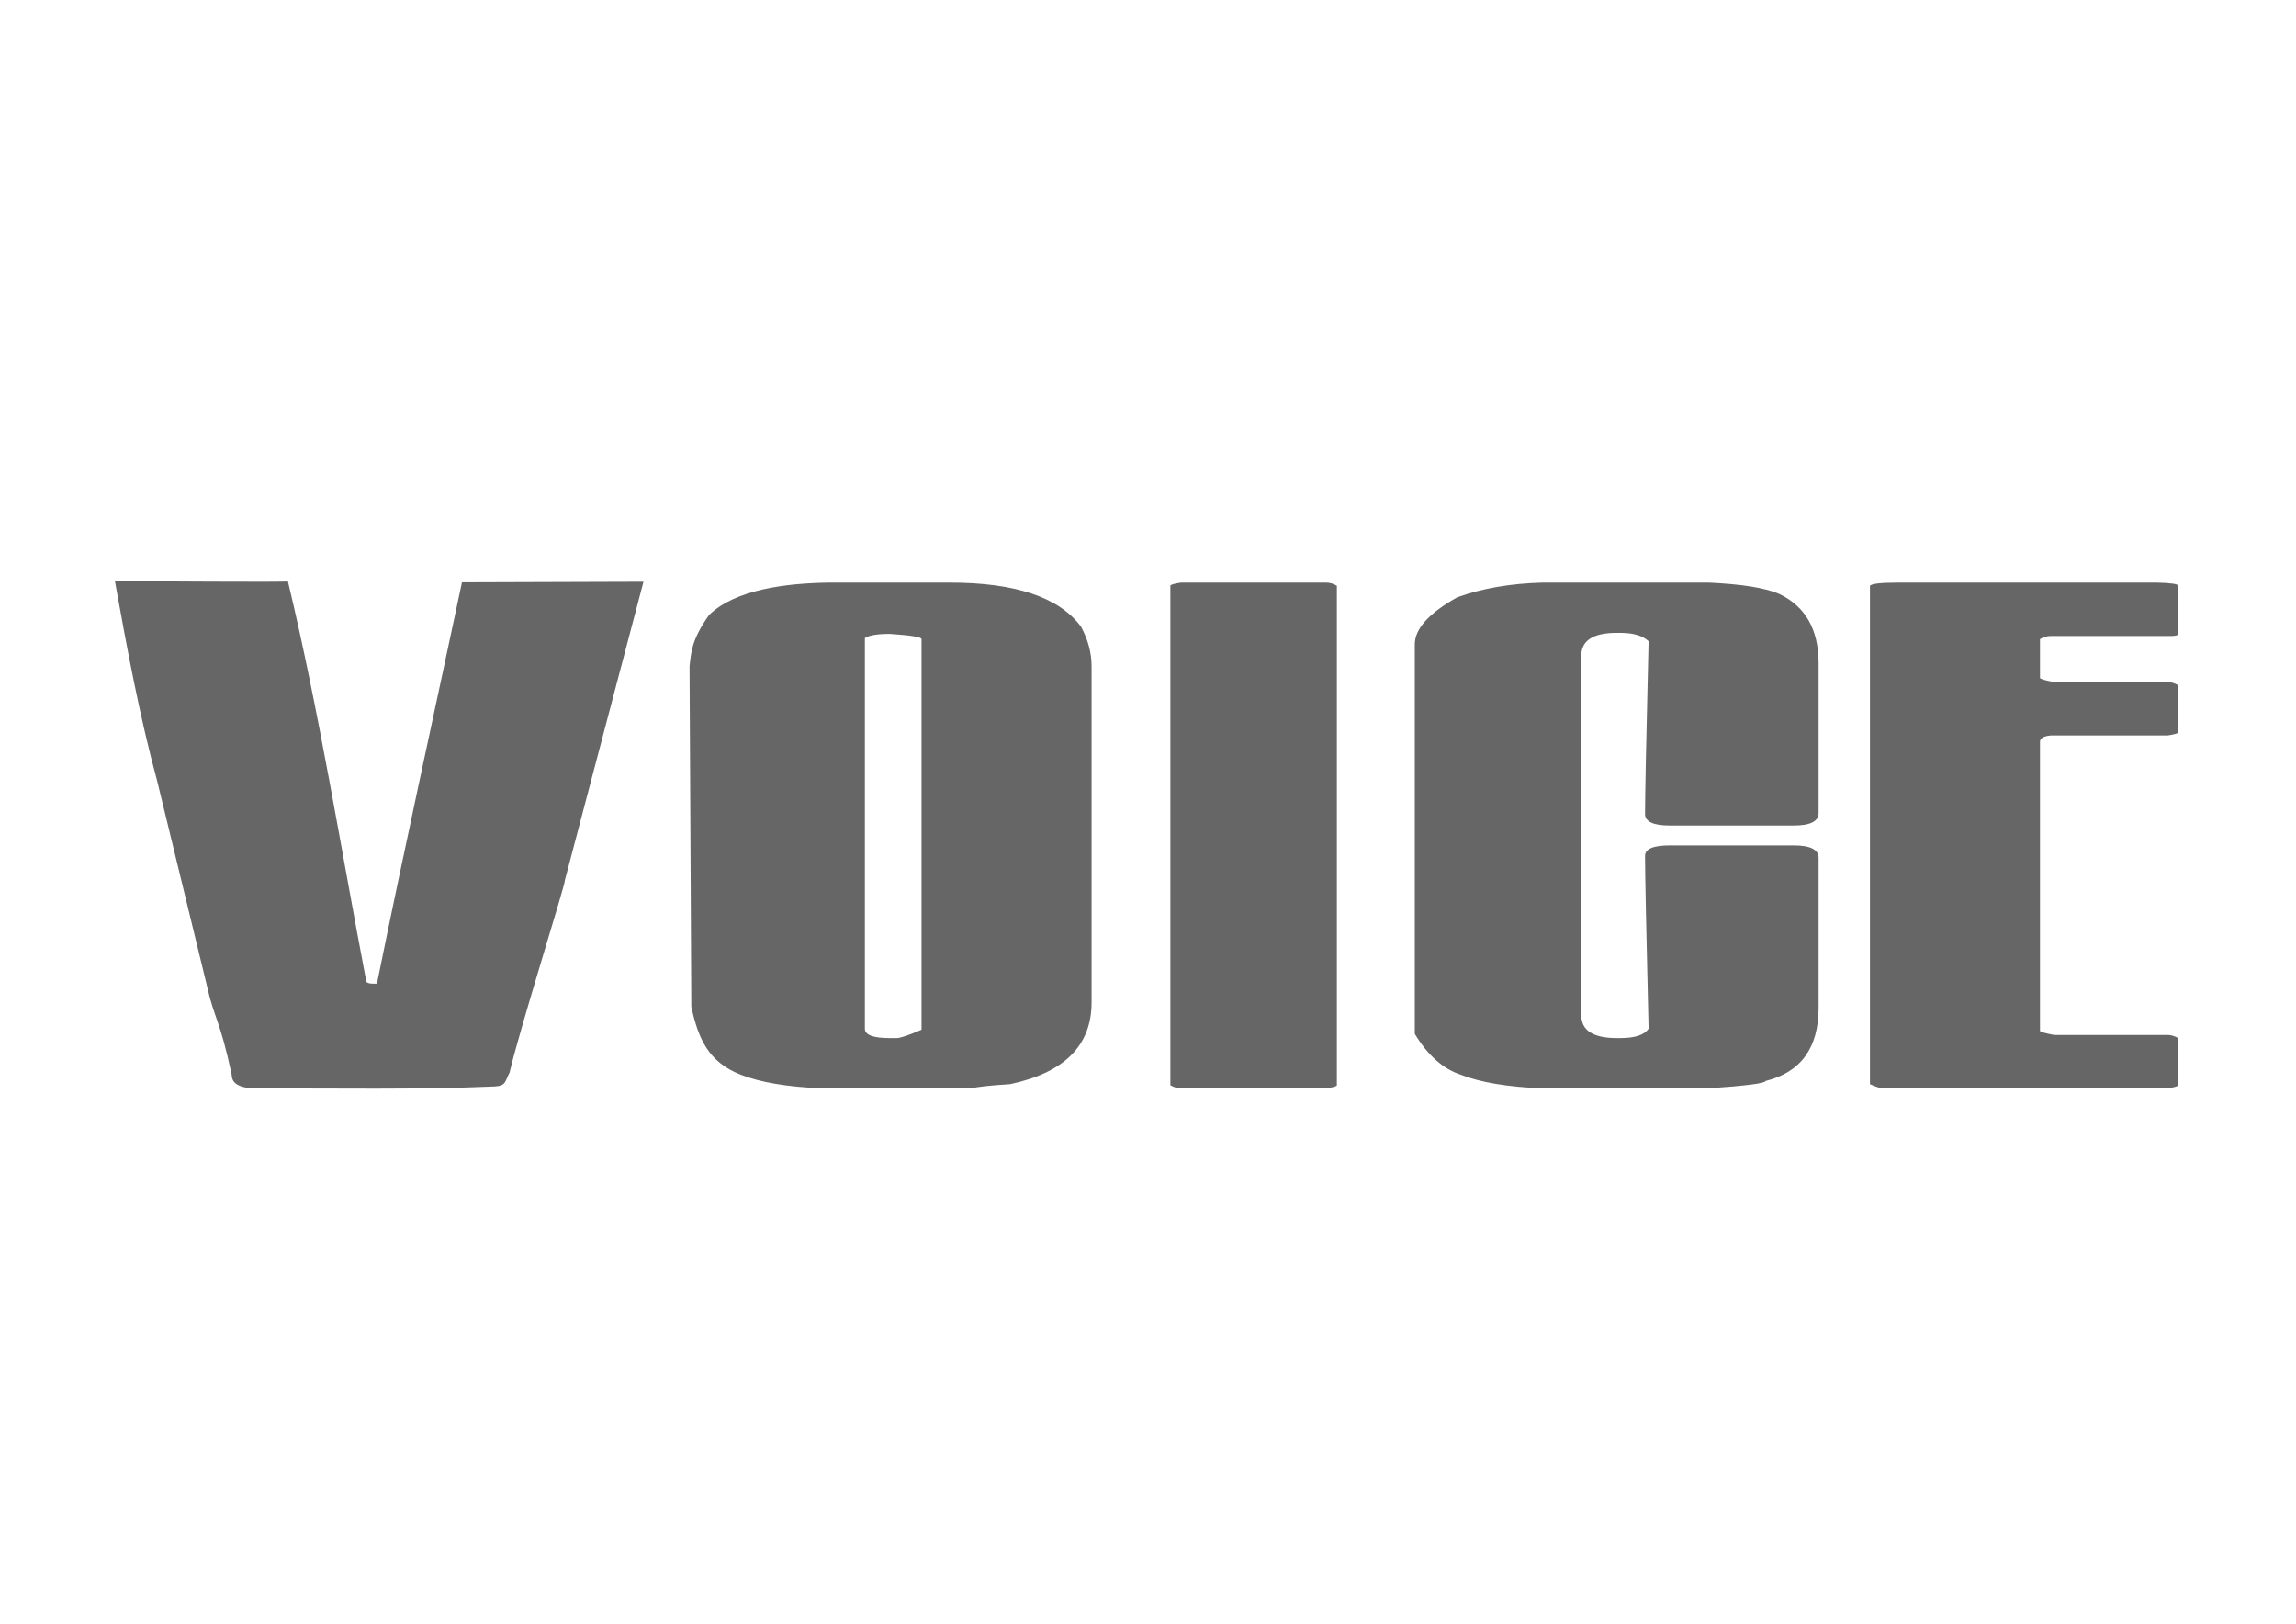 <?xml version="1.0" encoding="UTF-8" standalone="no"?>
<!-- Created with Inkscape (http://www.inkscape.org/) -->

<svg
   width="297mm"
   height="210mm"
   viewBox="0 0 297 210"
   version="1.1"
   id="svg1"
   xml:space="preserve"
   sodipodi:docname="VOICE lettering Website.svg"
   inkscape:version="1.3.2 (091e20e, 2023-11-25, custom)"
   xmlns:inkscape="http://www.inkscape.org/namespaces/inkscape"
   xmlns:sodipodi="http://sodipodi.sourceforge.net/DTD/sodipodi-0.dtd"
   xmlns="http://www.w3.org/2000/svg"
   xmlns:svg="http://www.w3.org/2000/svg"><sodipodi:namedview
     id="namedview1"
     pagecolor="#ffffff"
     bordercolor="#000000"
     borderopacity="0.25"
     inkscape:showpageshadow="2"
     inkscape:pageopacity="0.0"
     inkscape:pagecheckerboard="0"
     inkscape:deskcolor="#d1d1d1"
     inkscape:document-units="mm"
     inkscape:zoom="0.63446243"
     inkscape:cx="301.83032"
     inkscape:cy="514.60888"
     inkscape:window-width="1920"
     inkscape:window-height="1009"
     inkscape:window-x="-8"
     inkscape:window-y="-8"
     inkscape:window-maximized="1"
     inkscape:current-layer="svg1"
     showguides="true" /><defs
     id="defs1" /><path
     style="font-size:62.252px;font-family:'Soundgarnden Badmotorfont';-inkscape-font-specification:'Soundgarnden Badmotorfont, Normal';fill:#666666;stroke-width:1.815"
     d="M 83.239,75.237 73.043,113.946 c 0.264,-0.143 -5.885,19.36 -7.122,24.759 -0.602,1.149 -0.447,1.746 -1.97,1.812 -9.951,0.432 -20.562,0.244 -30.771,0.244 -2.138,0 -3.207,-0.587 -3.207,-1.761 -1.527,-7.178 -2.27,-7.262 -3.207,-11.511 l -6.415,-26.408 c -2.299,-8.462 -3.932,-17.279 -5.483,-25.912 3.039,-0.011 22.377,0.155 22.377,0.019 4.06,16.939 6.854,34.597 10.141,51.76 0.076,0.18 0.382,0.271 0.916,0.271 h 0.458 c 3.471,-17.142 7.356,-34.688 10.997,-51.906 z m 24.055,0.113 h 15.579 c 8.477,0 14.128,1.896 16.953,5.688 0.916,1.67 1.375,3.386 1.375,5.146 v 43.472 c 0,5.553 -3.513,9.074 -10.539,10.563 -2.52,0.158 -4.2,0.339 -5.04,0.542 h -19.244 c -4.506,-0.18 -8.019,-0.767 -10.539,-1.761 -4.241,-1.644 -5.522,-4.713 -6.415,-8.803 L 89.196,86.171 c 0.214,-1.824 0.247,-3.41 2.519,-6.624 3.385,-3.302 9.939,-4.123 15.579,-4.198 z m 4.582,7.178 v 50.514 c 0,0.813 1.069,1.219 3.207,1.219 h 0.916 c 0.458,0 1.527,-0.361 3.207,-1.083 V 82.663 c 0,-0.271 -1.375,-0.497 -4.124,-0.677 -1.604,0 -2.673,0.18 -3.207,0.542 z M 152.77,75.35 h 18.786 c 0.458,0 0.916,0.135 1.375,0.406 v 0.948 1.083 62.567 c 0,0.135 -0.458,0.271 -1.375,0.406 H 152.77 c -0.458,0 -0.916,-0.135 -1.375,-0.406 V 77.787 76.704 75.756 c 0,-0.135 0.458,-0.271 1.375,-0.406 z m 46.737,0 h 21.535 c 4.353,0.203 7.408,0.7 9.164,1.49 3.36,1.625 5.04,4.604 5.04,8.938 v 19.366 c 0,1.083 -1.069,1.625 -3.207,1.625 H 216.002 c -2.138,0 -3.207,-0.497 -3.207,-1.49 0,-2.347 0.153,-9.796 0.458,-22.345 -0.764,-0.722 -1.986,-1.083 -3.666,-1.083 h -0.458 c -3.055,0 -4.582,0.993 -4.582,2.979 v 46.451 c 0,1.986 1.527,2.979 4.582,2.979 h 0.458 c 1.909,0 3.131,-0.406 3.666,-1.219 -0.305,-12.708 -0.458,-20.156 -0.458,-22.345 0,-0.903 1.069,-1.354 3.207,-1.354 h 16.037 c 2.138,0 3.207,0.542 3.207,1.625 v 19.366 c 0,5.191 -2.291,8.351 -6.873,9.48 0,0.293 -2.444,0.609 -7.331,0.948 h -21.535 c -4.506,-0.18 -8.018,-0.767 -10.539,-1.761 -2.291,-0.745 -4.277,-2.505 -5.957,-5.282 V 83.34 c 0,-2.009 1.833,-4.04 5.498,-6.094 3.207,-1.151 6.873,-1.783 10.997,-1.896 z m 46.049,0 h 33.449 c 1.833,0.045 2.749,0.18 2.749,0.406 v 6.23 c 0,0.18 -0.306,0.271 -0.916,0.271 h -15.579 c -0.458,0 -0.916,0.135 -1.375,0.406 v 0.677 2.573 1.761 c 0,0.135 0.611,0.316 1.833,0.542 h 14.662 c 0.458,0 0.916,0.135 1.375,0.406 v 6.094 c 0,0.135 -0.458,0.271 -1.375,0.406 h -15.121 c -0.916,0.09 -1.375,0.361 -1.375,0.813 v 2.302 2.844 32.231 c 0,0.135 0.611,0.316 1.833,0.542 h 14.662 c 0.458,0 0.916,0.135 1.375,0.406 v 6.094 c 0,0.135 -0.458,0.271 -1.375,0.406 h -36.656 c -0.458,0 -1.069,-0.18 -1.833,-0.542 V 75.756 c 0.229,-0.271 1.451,-0.406 3.666,-0.406 z"
     id="text1"
     aria-label="VOICE"
     sodipodi:nodetypes="cccssccccccscccscsscccccccccscsscscscccscccscscsccscssssscsssssscssssscccccsccscsssscscccscsccsccccscscsccsc" /></svg>
